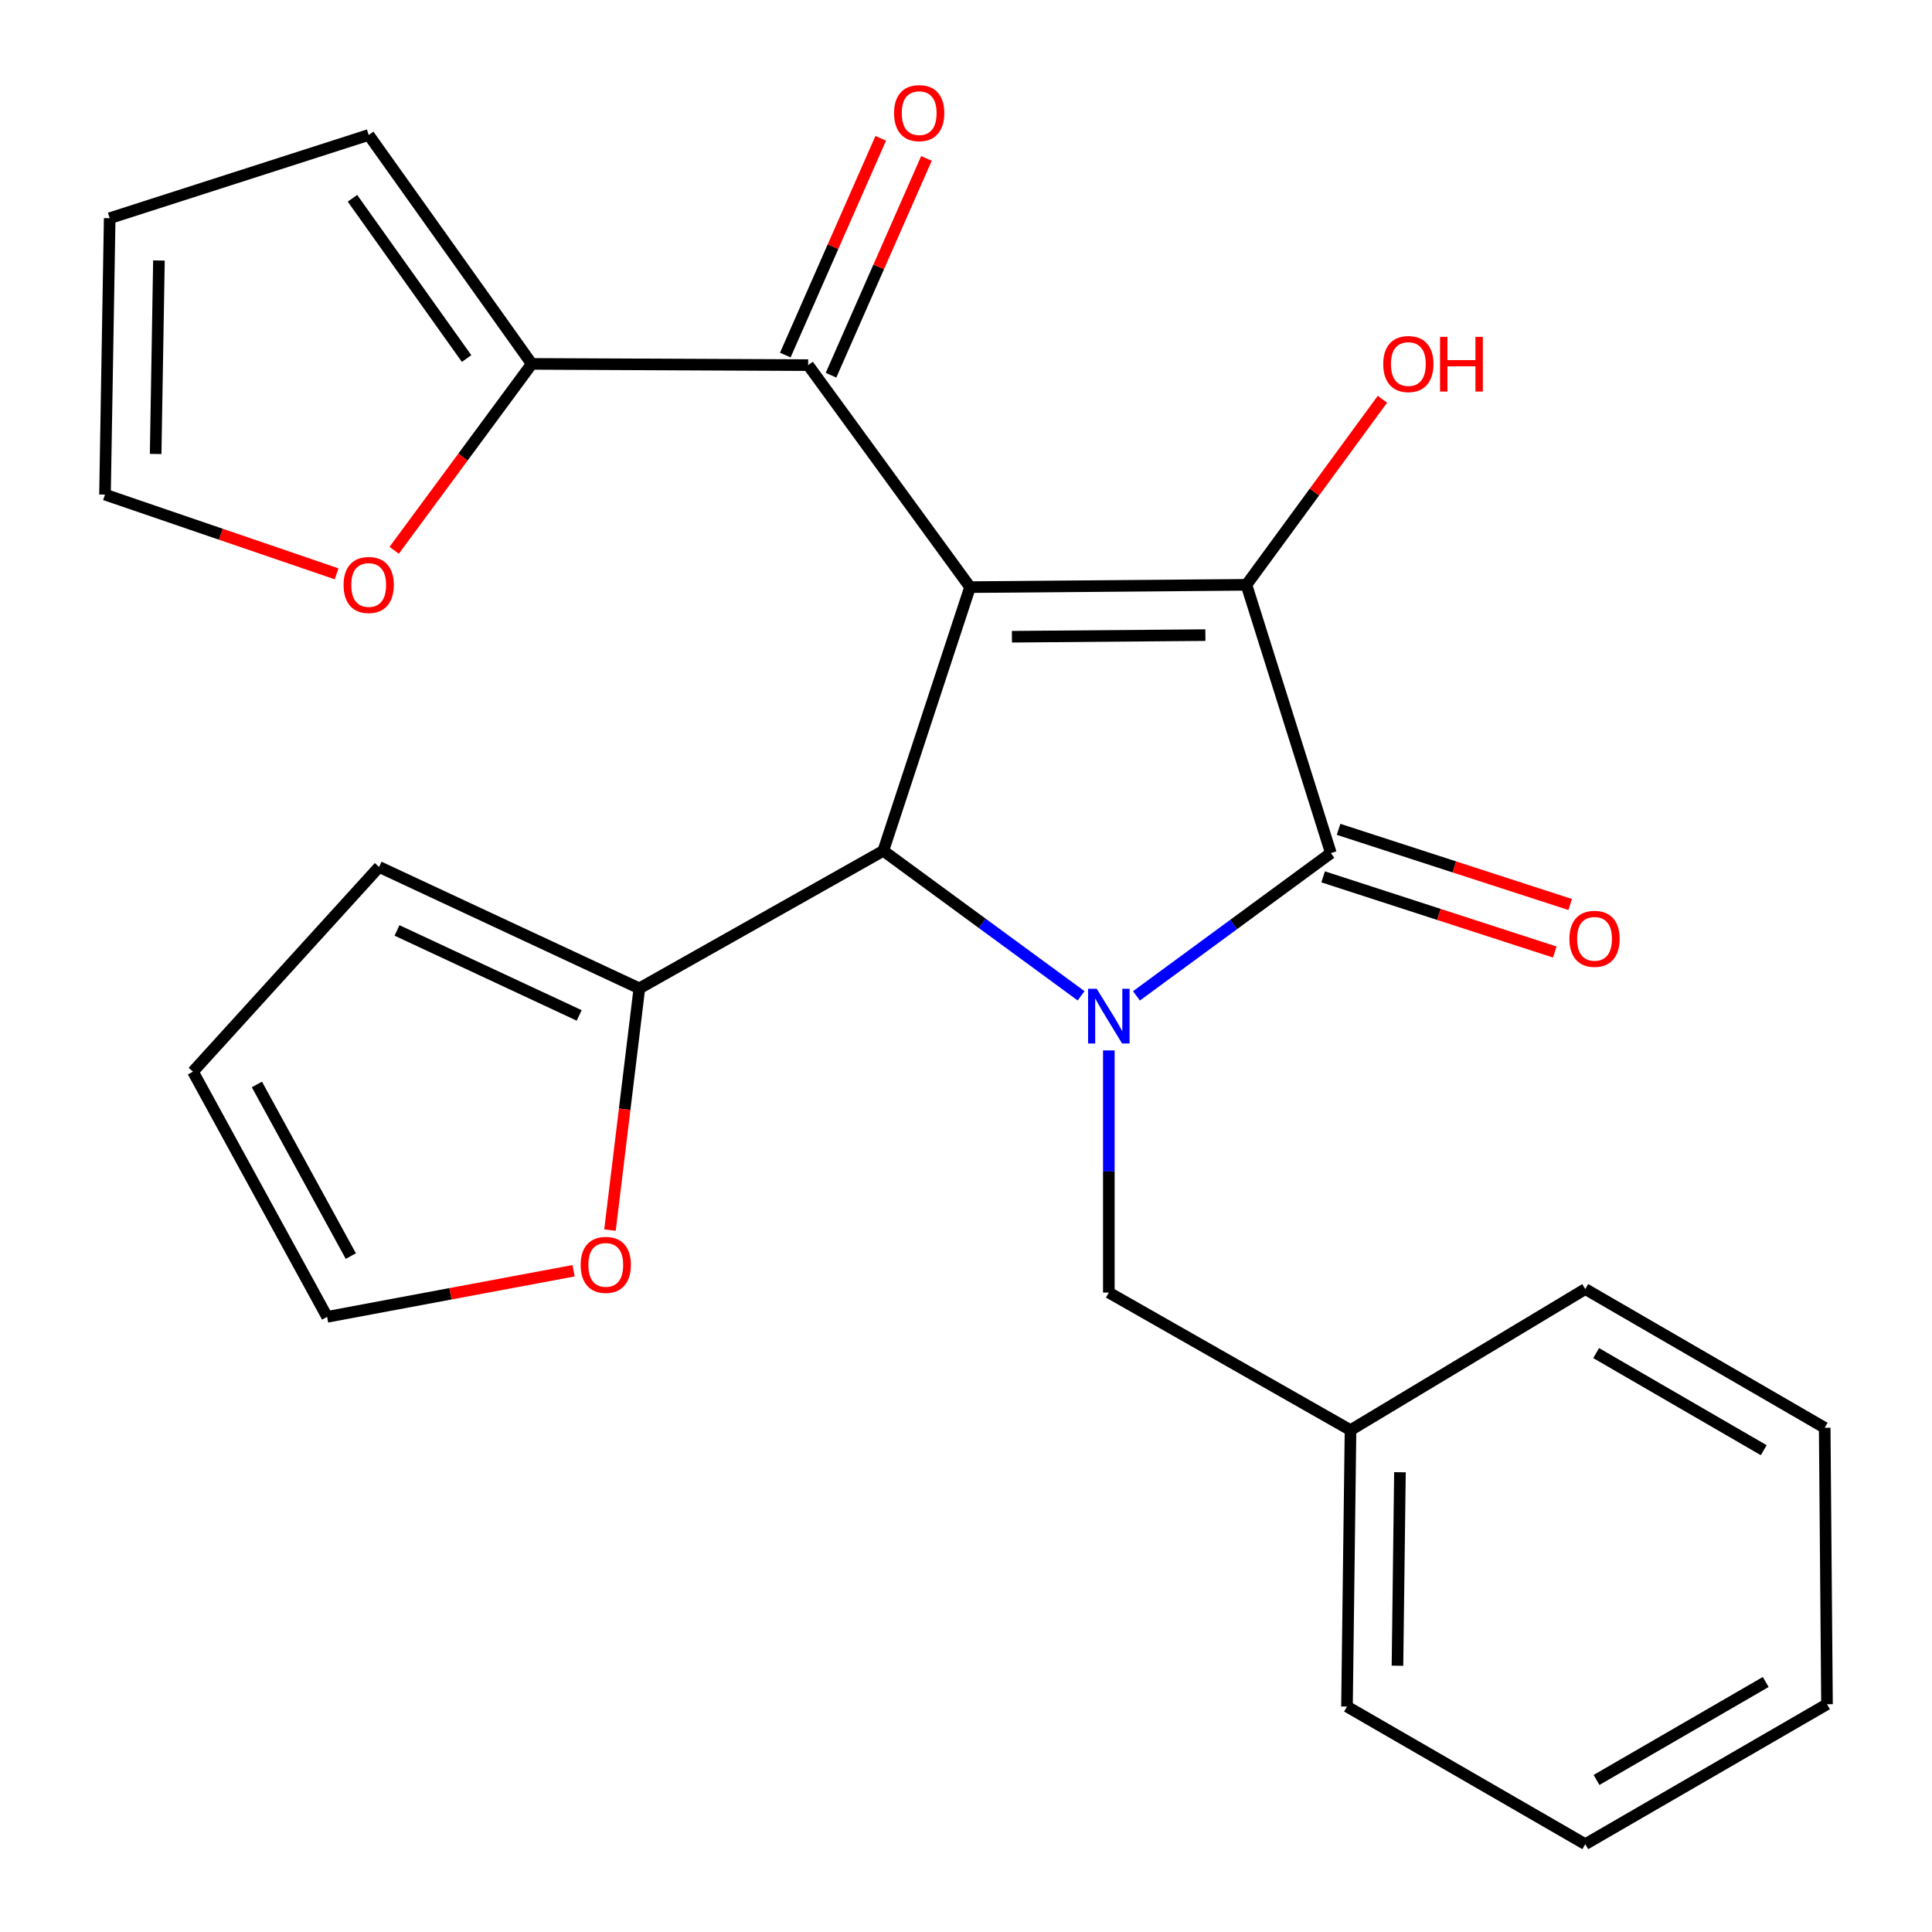 <?xml version='1.0' encoding='iso-8859-1'?>
<svg version='1.1' baseProfile='full'
              xmlns='http://www.w3.org/2000/svg'
                      xmlns:rdkit='http://www.rdkit.org/xml'
                      xmlns:xlink='http://www.w3.org/1999/xlink'
                  xml:space='preserve'
width='1000px' height='1000px' viewBox='0 0 1000 1000'>
<!-- END OF HEADER -->
<rect style='opacity:1.0;fill:#FFFFFF;stroke:none' width='1000' height='1000' x='0' y='0'> </rect>
<path class='bond-1' d='M 502.097,303.894 L 645.151,302.701' style='fill:none;fill-rule:evenodd;stroke:#000000;stroke-width:6px;stroke-linecap:butt;stroke-linejoin:miter;stroke-opacity:1' />
<path class='bond-1' d='M 523.771,329.572 L 623.909,328.738' style='fill:none;fill-rule:evenodd;stroke:#000000;stroke-width:6px;stroke-linecap:butt;stroke-linejoin:miter;stroke-opacity:1' />
<path class='bond-3' d='M 502.097,303.894 L 457.205,440.368' style='fill:none;fill-rule:evenodd;stroke:#000000;stroke-width:6px;stroke-linecap:butt;stroke-linejoin:miter;stroke-opacity:1' />
<path class='bond-4' d='M 502.097,303.894 L 418.302,188.997' style='fill:none;fill-rule:evenodd;stroke:#000000;stroke-width:6px;stroke-linecap:butt;stroke-linejoin:miter;stroke-opacity:1' />
<path class='bond-0' d='M 559.567,515.43 L 508.386,477.899' style='fill:none;fill-rule:evenodd;stroke:#0000FF;stroke-width:6px;stroke-linecap:butt;stroke-linejoin:miter;stroke-opacity:1' />
<path class='bond-0' d='M 508.386,477.899 L 457.205,440.368' style='fill:none;fill-rule:evenodd;stroke:#000000;stroke-width:6px;stroke-linecap:butt;stroke-linejoin:miter;stroke-opacity:1' />
<path class='bond-7' d='M 573.926,543.696 L 573.926,606.361' style='fill:none;fill-rule:evenodd;stroke:#0000FF;stroke-width:6px;stroke-linecap:butt;stroke-linejoin:miter;stroke-opacity:1' />
<path class='bond-7' d='M 573.926,606.361 L 573.926,669.027' style='fill:none;fill-rule:evenodd;stroke:#000000;stroke-width:6px;stroke-linecap:butt;stroke-linejoin:miter;stroke-opacity:1' />
<path class='bond-25' d='M 588.231,515.454 L 638.541,478.507' style='fill:none;fill-rule:evenodd;stroke:#0000FF;stroke-width:6px;stroke-linecap:butt;stroke-linejoin:miter;stroke-opacity:1' />
<path class='bond-25' d='M 638.541,478.507 L 688.852,441.56' style='fill:none;fill-rule:evenodd;stroke:#000000;stroke-width:6px;stroke-linecap:butt;stroke-linejoin:miter;stroke-opacity:1' />
<path class='bond-2' d='M 645.151,302.701 L 688.852,441.56' style='fill:none;fill-rule:evenodd;stroke:#000000;stroke-width:6px;stroke-linecap:butt;stroke-linejoin:miter;stroke-opacity:1' />
<path class='bond-14' d='M 645.151,302.701 L 680.348,254.678' style='fill:none;fill-rule:evenodd;stroke:#000000;stroke-width:6px;stroke-linecap:butt;stroke-linejoin:miter;stroke-opacity:1' />
<path class='bond-14' d='M 680.348,254.678 L 715.545,206.655' style='fill:none;fill-rule:evenodd;stroke:#FF0000;stroke-width:6px;stroke-linecap:butt;stroke-linejoin:miter;stroke-opacity:1' />
<path class='bond-8' d='M 684.861,453.858 L 744.804,473.311' style='fill:none;fill-rule:evenodd;stroke:#000000;stroke-width:6px;stroke-linecap:butt;stroke-linejoin:miter;stroke-opacity:1' />
<path class='bond-8' d='M 744.804,473.311 L 804.748,492.765' style='fill:none;fill-rule:evenodd;stroke:#FF0000;stroke-width:6px;stroke-linecap:butt;stroke-linejoin:miter;stroke-opacity:1' />
<path class='bond-8' d='M 692.843,429.263 L 752.786,448.716' style='fill:none;fill-rule:evenodd;stroke:#000000;stroke-width:6px;stroke-linecap:butt;stroke-linejoin:miter;stroke-opacity:1' />
<path class='bond-8' d='M 752.786,448.716 L 812.73,468.169' style='fill:none;fill-rule:evenodd;stroke:#FF0000;stroke-width:6px;stroke-linecap:butt;stroke-linejoin:miter;stroke-opacity:1' />
<path class='bond-5' d='M 457.205,440.368 L 330.93,511.579' style='fill:none;fill-rule:evenodd;stroke:#000000;stroke-width:6px;stroke-linecap:butt;stroke-linejoin:miter;stroke-opacity:1' />
<path class='bond-6' d='M 418.302,188.997 L 275.234,188.35' style='fill:none;fill-rule:evenodd;stroke:#000000;stroke-width:6px;stroke-linecap:butt;stroke-linejoin:miter;stroke-opacity:1' />
<path class='bond-11' d='M 430.135,194.206 L 454.833,138.106' style='fill:none;fill-rule:evenodd;stroke:#000000;stroke-width:6px;stroke-linecap:butt;stroke-linejoin:miter;stroke-opacity:1' />
<path class='bond-11' d='M 454.833,138.106 L 479.531,82.005' style='fill:none;fill-rule:evenodd;stroke:#FF0000;stroke-width:6px;stroke-linecap:butt;stroke-linejoin:miter;stroke-opacity:1' />
<path class='bond-11' d='M 406.469,183.787 L 431.167,127.687' style='fill:none;fill-rule:evenodd;stroke:#000000;stroke-width:6px;stroke-linecap:butt;stroke-linejoin:miter;stroke-opacity:1' />
<path class='bond-11' d='M 431.167,127.687 L 455.864,71.586' style='fill:none;fill-rule:evenodd;stroke:#FF0000;stroke-width:6px;stroke-linecap:butt;stroke-linejoin:miter;stroke-opacity:1' />
<path class='bond-9' d='M 330.93,511.579 L 323.328,574.137' style='fill:none;fill-rule:evenodd;stroke:#000000;stroke-width:6px;stroke-linecap:butt;stroke-linejoin:miter;stroke-opacity:1' />
<path class='bond-9' d='M 323.328,574.137 L 315.725,636.696' style='fill:none;fill-rule:evenodd;stroke:#FF0000;stroke-width:6px;stroke-linecap:butt;stroke-linejoin:miter;stroke-opacity:1' />
<path class='bond-12' d='M 330.93,511.579 L 196.223,448.729' style='fill:none;fill-rule:evenodd;stroke:#000000;stroke-width:6px;stroke-linecap:butt;stroke-linejoin:miter;stroke-opacity:1' />
<path class='bond-12' d='M 299.791,525.585 L 205.496,481.59' style='fill:none;fill-rule:evenodd;stroke:#000000;stroke-width:6px;stroke-linecap:butt;stroke-linejoin:miter;stroke-opacity:1' />
<path class='bond-10' d='M 275.234,188.35 L 239.631,236.589' style='fill:none;fill-rule:evenodd;stroke:#000000;stroke-width:6px;stroke-linecap:butt;stroke-linejoin:miter;stroke-opacity:1' />
<path class='bond-10' d='M 239.631,236.589 L 204.027,284.828' style='fill:none;fill-rule:evenodd;stroke:#FF0000;stroke-width:6px;stroke-linecap:butt;stroke-linejoin:miter;stroke-opacity:1' />
<path class='bond-13' d='M 275.234,188.35 L 190.836,69.862' style='fill:none;fill-rule:evenodd;stroke:#000000;stroke-width:6px;stroke-linecap:butt;stroke-linejoin:miter;stroke-opacity:1' />
<path class='bond-13' d='M 241.513,185.579 L 182.434,102.637' style='fill:none;fill-rule:evenodd;stroke:#000000;stroke-width:6px;stroke-linecap:butt;stroke-linejoin:miter;stroke-opacity:1' />
<path class='bond-19' d='M 573.926,669.027 L 699.023,740.238' style='fill:none;fill-rule:evenodd;stroke:#000000;stroke-width:6px;stroke-linecap:butt;stroke-linejoin:miter;stroke-opacity:1' />
<path class='bond-16' d='M 296.879,657.736 L 233.097,669.667' style='fill:none;fill-rule:evenodd;stroke:#FF0000;stroke-width:6px;stroke-linecap:butt;stroke-linejoin:miter;stroke-opacity:1' />
<path class='bond-16' d='M 233.097,669.667 L 169.316,681.597' style='fill:none;fill-rule:evenodd;stroke:#000000;stroke-width:6px;stroke-linecap:butt;stroke-linejoin:miter;stroke-opacity:1' />
<path class='bond-15' d='M 174.229,297.019 L 114.288,276.509' style='fill:none;fill-rule:evenodd;stroke:#FF0000;stroke-width:6px;stroke-linecap:butt;stroke-linejoin:miter;stroke-opacity:1' />
<path class='bond-15' d='M 114.288,276.509 L 54.347,255.999' style='fill:none;fill-rule:evenodd;stroke:#000000;stroke-width:6px;stroke-linecap:butt;stroke-linejoin:miter;stroke-opacity:1' />
<path class='bond-17' d='M 196.223,448.729 L 99.872,554.69' style='fill:none;fill-rule:evenodd;stroke:#000000;stroke-width:6px;stroke-linecap:butt;stroke-linejoin:miter;stroke-opacity:1' />
<path class='bond-18' d='M 190.836,69.862 L 56.775,112.945' style='fill:none;fill-rule:evenodd;stroke:#000000;stroke-width:6px;stroke-linecap:butt;stroke-linejoin:miter;stroke-opacity:1' />
<path class='bond-26' d='M 54.347,255.999 L 56.775,112.945' style='fill:none;fill-rule:evenodd;stroke:#000000;stroke-width:6px;stroke-linecap:butt;stroke-linejoin:miter;stroke-opacity:1' />
<path class='bond-26' d='M 80.566,234.979 L 82.265,134.842' style='fill:none;fill-rule:evenodd;stroke:#000000;stroke-width:6px;stroke-linecap:butt;stroke-linejoin:miter;stroke-opacity:1' />
<path class='bond-27' d='M 169.316,681.597 L 99.872,554.69' style='fill:none;fill-rule:evenodd;stroke:#000000;stroke-width:6px;stroke-linecap:butt;stroke-linejoin:miter;stroke-opacity:1' />
<path class='bond-27' d='M 181.583,650.148 L 132.973,561.313' style='fill:none;fill-rule:evenodd;stroke:#000000;stroke-width:6px;stroke-linecap:butt;stroke-linejoin:miter;stroke-opacity:1' />
<path class='bond-20' d='M 699.023,740.238 L 697.198,883.306' style='fill:none;fill-rule:evenodd;stroke:#000000;stroke-width:6px;stroke-linecap:butt;stroke-linejoin:miter;stroke-opacity:1' />
<path class='bond-20' d='M 724.605,762.028 L 723.328,862.175' style='fill:none;fill-rule:evenodd;stroke:#000000;stroke-width:6px;stroke-linecap:butt;stroke-linejoin:miter;stroke-opacity:1' />
<path class='bond-21' d='M 699.023,740.238 L 820.542,667.217' style='fill:none;fill-rule:evenodd;stroke:#000000;stroke-width:6px;stroke-linecap:butt;stroke-linejoin:miter;stroke-opacity:1' />
<path class='bond-23' d='M 697.198,883.306 L 820.542,954.545' style='fill:none;fill-rule:evenodd;stroke:#000000;stroke-width:6px;stroke-linecap:butt;stroke-linejoin:miter;stroke-opacity:1' />
<path class='bond-22' d='M 820.542,667.217 L 944.461,739.017' style='fill:none;fill-rule:evenodd;stroke:#000000;stroke-width:6px;stroke-linecap:butt;stroke-linejoin:miter;stroke-opacity:1' />
<path class='bond-22' d='M 826.166,700.361 L 912.909,750.621' style='fill:none;fill-rule:evenodd;stroke:#000000;stroke-width:6px;stroke-linecap:butt;stroke-linejoin:miter;stroke-opacity:1' />
<path class='bond-24' d='M 944.461,739.017 L 945.653,882.114' style='fill:none;fill-rule:evenodd;stroke:#000000;stroke-width:6px;stroke-linecap:butt;stroke-linejoin:miter;stroke-opacity:1' />
<path class='bond-28' d='M 820.542,954.545 L 945.653,882.114' style='fill:none;fill-rule:evenodd;stroke:#000000;stroke-width:6px;stroke-linecap:butt;stroke-linejoin:miter;stroke-opacity:1' />
<path class='bond-28' d='M 826.353,921.302 L 913.93,870.6' style='fill:none;fill-rule:evenodd;stroke:#000000;stroke-width:6px;stroke-linecap:butt;stroke-linejoin:miter;stroke-opacity:1' />
<path  class='atom-1' d='M 567.666 511.799
L 576.946 526.799
Q 577.866 528.279, 579.346 530.959
Q 580.826 533.639, 580.906 533.799
L 580.906 511.799
L 584.666 511.799
L 584.666 540.119
L 580.786 540.119
L 570.826 523.719
Q 569.666 521.799, 568.426 519.599
Q 567.226 517.399, 566.866 516.719
L 566.866 540.119
L 563.186 540.119
L 563.186 511.799
L 567.666 511.799
' fill='#0000FF'/>
<path  class='atom-9' d='M 812.326 485.93
Q 812.326 479.13, 815.686 475.33
Q 819.046 471.53, 825.326 471.53
Q 831.606 471.53, 834.966 475.33
Q 838.326 479.13, 838.326 485.93
Q 838.326 492.81, 834.926 496.73
Q 831.526 500.61, 825.326 500.61
Q 819.086 500.61, 815.686 496.73
Q 812.326 492.85, 812.326 485.93
M 825.326 497.41
Q 829.646 497.41, 831.966 494.53
Q 834.326 491.61, 834.326 485.93
Q 834.326 480.37, 831.966 477.57
Q 829.646 474.73, 825.326 474.73
Q 821.006 474.73, 818.646 477.53
Q 816.326 480.33, 816.326 485.93
Q 816.326 491.65, 818.646 494.53
Q 821.006 497.41, 825.326 497.41
' fill='#FF0000'/>
<path  class='atom-10' d='M 300.547 654.698
Q 300.547 647.898, 303.907 644.098
Q 307.267 640.298, 313.547 640.298
Q 319.827 640.298, 323.187 644.098
Q 326.547 647.898, 326.547 654.698
Q 326.547 661.578, 323.147 665.498
Q 319.747 669.378, 313.547 669.378
Q 307.307 669.378, 303.907 665.498
Q 300.547 661.618, 300.547 654.698
M 313.547 666.178
Q 317.867 666.178, 320.187 663.298
Q 322.547 660.378, 322.547 654.698
Q 322.547 649.138, 320.187 646.338
Q 317.867 643.498, 313.547 643.498
Q 309.227 643.498, 306.867 646.298
Q 304.547 649.098, 304.547 654.698
Q 304.547 660.418, 306.867 663.298
Q 309.227 666.178, 313.547 666.178
' fill='#FF0000'/>
<path  class='atom-11' d='M 177.836 302.781
Q 177.836 295.981, 181.196 292.181
Q 184.556 288.381, 190.836 288.381
Q 197.116 288.381, 200.476 292.181
Q 203.836 295.981, 203.836 302.781
Q 203.836 309.661, 200.436 313.581
Q 197.036 317.461, 190.836 317.461
Q 184.596 317.461, 181.196 313.581
Q 177.836 309.701, 177.836 302.781
M 190.836 314.261
Q 195.156 314.261, 197.476 311.381
Q 199.836 308.461, 199.836 302.781
Q 199.836 297.221, 197.476 294.421
Q 195.156 291.581, 190.836 291.581
Q 186.516 291.581, 184.156 294.381
Q 181.836 297.181, 181.836 302.781
Q 181.836 308.501, 184.156 311.381
Q 186.516 314.261, 190.836 314.261
' fill='#FF0000'/>
<path  class='atom-12' d='M 462.765 58.55
Q 462.765 51.75, 466.125 47.95
Q 469.485 44.15, 475.765 44.15
Q 482.045 44.15, 485.405 47.95
Q 488.765 51.75, 488.765 58.55
Q 488.765 65.43, 485.365 69.35
Q 481.965 73.23, 475.765 73.23
Q 469.525 73.23, 466.125 69.35
Q 462.765 65.47, 462.765 58.55
M 475.765 70.03
Q 480.085 70.03, 482.405 67.15
Q 484.765 64.23, 484.765 58.55
Q 484.765 52.99, 482.405 50.19
Q 480.085 47.35, 475.765 47.35
Q 471.445 47.35, 469.085 50.15
Q 466.765 52.95, 466.765 58.55
Q 466.765 64.27, 469.085 67.15
Q 471.445 70.03, 475.765 70.03
' fill='#FF0000'/>
<path  class='atom-15' d='M 715.961 188.43
Q 715.961 181.63, 719.321 177.83
Q 722.681 174.03, 728.961 174.03
Q 735.241 174.03, 738.601 177.83
Q 741.961 181.63, 741.961 188.43
Q 741.961 195.31, 738.561 199.23
Q 735.161 203.11, 728.961 203.11
Q 722.721 203.11, 719.321 199.23
Q 715.961 195.35, 715.961 188.43
M 728.961 199.91
Q 733.281 199.91, 735.601 197.03
Q 737.961 194.11, 737.961 188.43
Q 737.961 182.87, 735.601 180.07
Q 733.281 177.23, 728.961 177.23
Q 724.641 177.23, 722.281 180.03
Q 719.961 182.83, 719.961 188.43
Q 719.961 194.15, 722.281 197.03
Q 724.641 199.91, 728.961 199.91
' fill='#FF0000'/>
<path  class='atom-15' d='M 745.361 174.35
L 749.201 174.35
L 749.201 186.39
L 763.681 186.39
L 763.681 174.35
L 767.521 174.35
L 767.521 202.67
L 763.681 202.67
L 763.681 189.59
L 749.201 189.59
L 749.201 202.67
L 745.361 202.67
L 745.361 174.35
' fill='#FF0000'/>
</svg>
